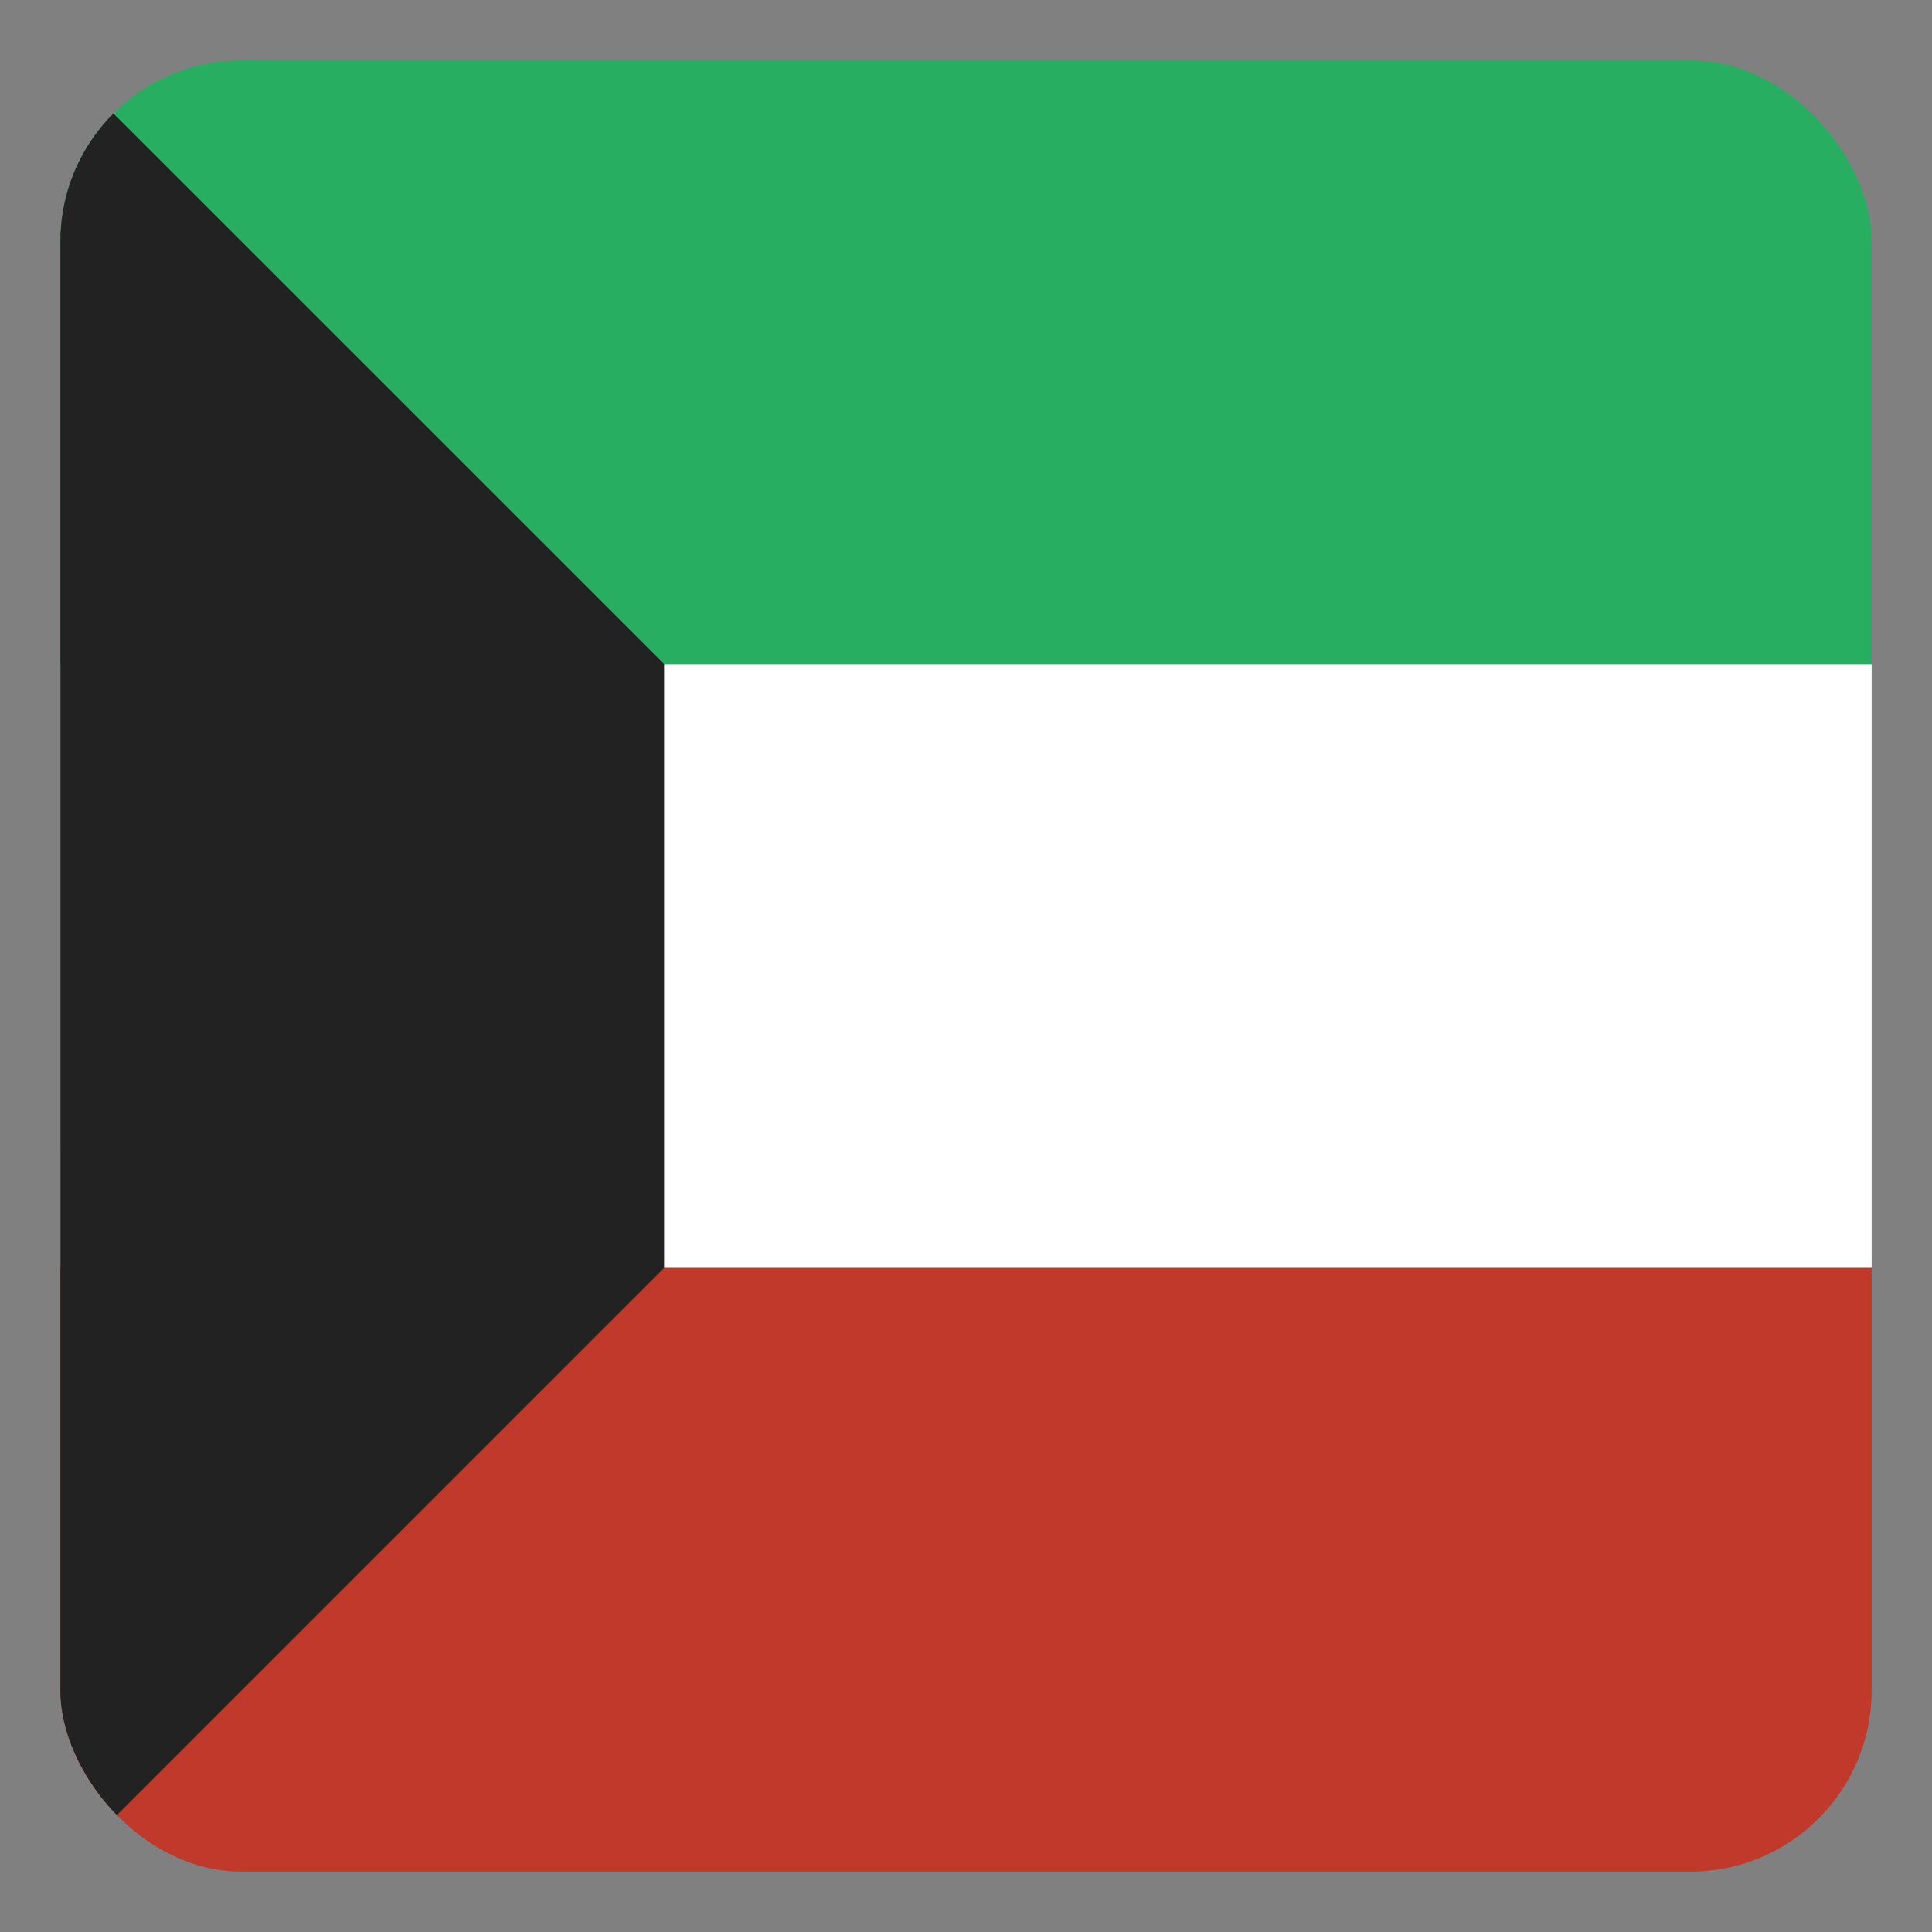 <svg id="svg2" height="512" width="512" xmlns="http://www.w3.org/2000/svg" xmlns:xlink="http://www.w3.org/1999/xlink" xmlns:cc="http://creativecommons.org/ns#" xmlns:dc="http://purl.org/dc/elements/1.1/" xmlns:inkscape="http://www.inkscape.org/namespaces/inkscape" xmlns:rdf="http://www.w3.org/1999/02/22-rdf-syntax-ns#" xmlns:sodipodi="http://sodipodi.sourceforge.net/DTD/sodipodi-0.dtd" xmlns:svg="http://www.w3.org/2000/svg"><rect width="100%" height="100%" fill="#808080" stroke="none"/><clipPath id="clipPath3184"><rect id="rect3186" height="480.004" ry="48" width="480" x="16" y="556.362"/></clipPath><g id="layer1" transform="translate(0 -540.362)"><g id="g3951" clip-path="url(#clipPath3184)" transform="translate(0 .005)"><path id="rect2985" d="m556.362-496h160v480h-160z" fill="#27ae60" transform="rotate(90)"/><path id="rect2987" d="m716.362-496h160v480h-160z" fill="#fff" transform="rotate(90)"/><path id="rect2989" d="m876.362-496h160v480h-160z" fill="#c0392b" transform="rotate(90)"/><path id="path3949" d="m16 16 160 159.977v160.023l-159.996 160.004z" fill="#222" transform="translate(0 540.362)"/></g></g></svg>